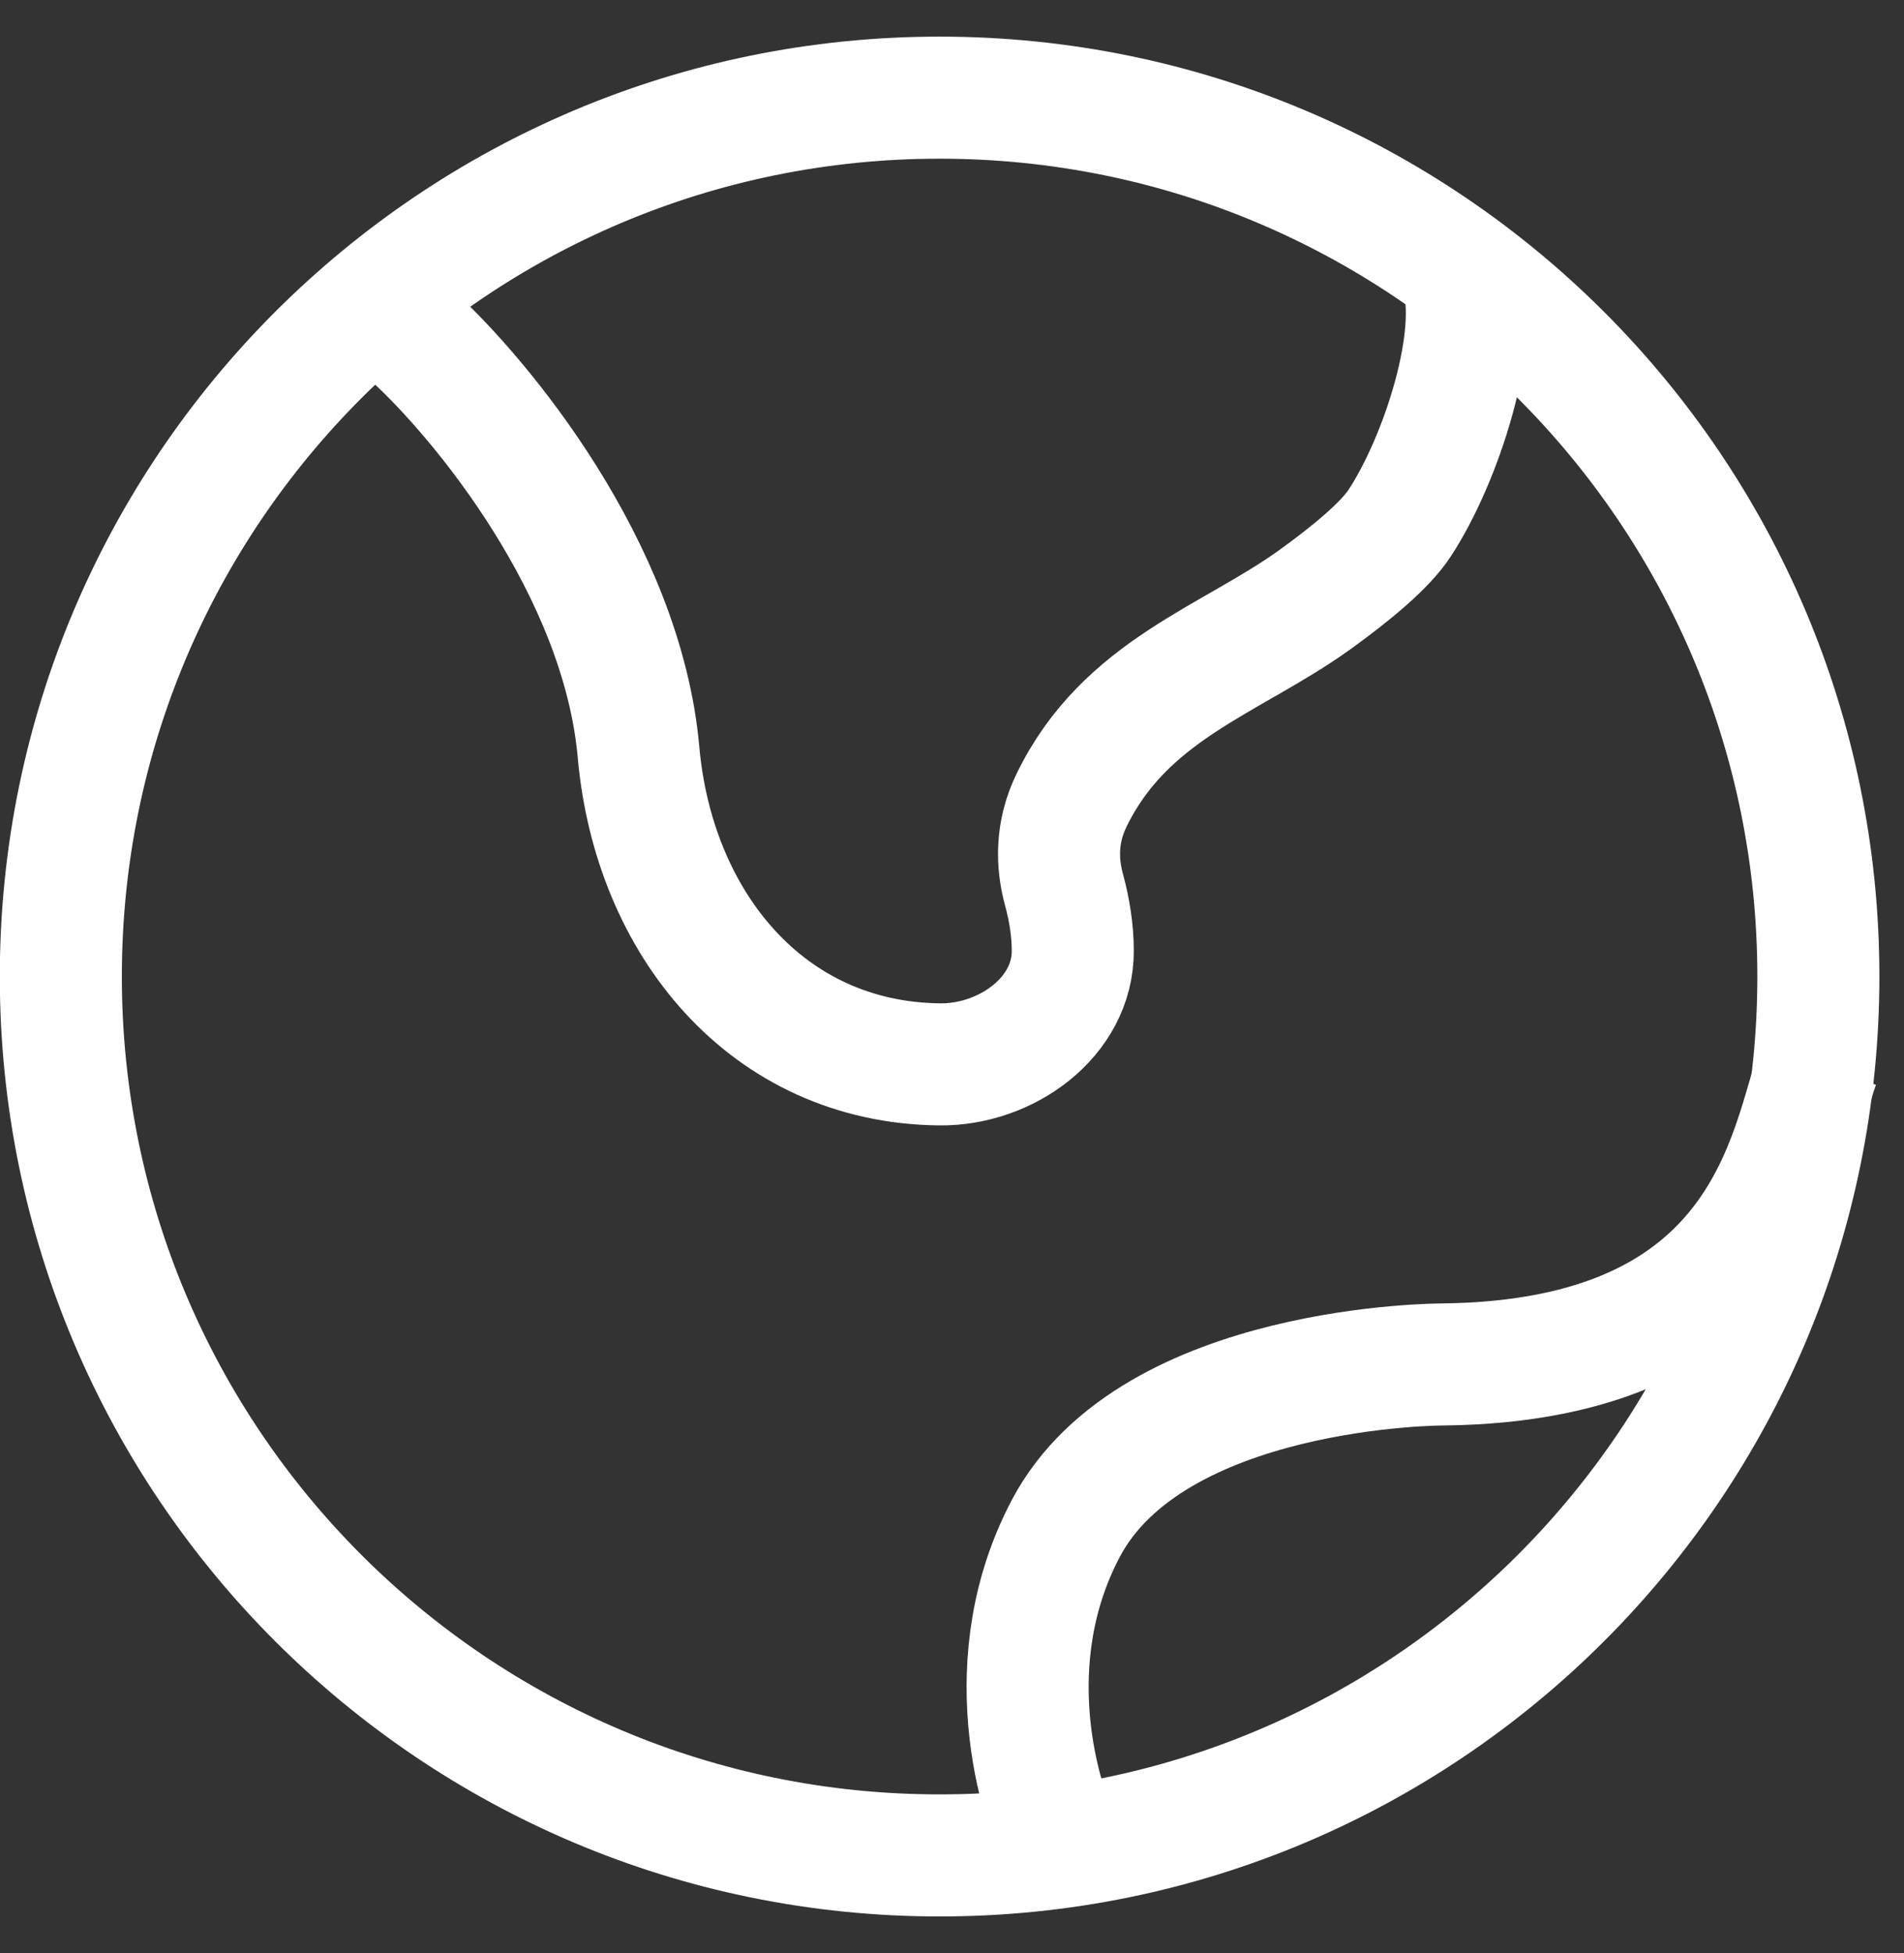 <svg width="39" height="40" viewBox="0 0 39 40" fill="none" xmlns="http://www.w3.org/2000/svg">
<rect x="0" y="0" width="39" height="40" fill="#333333" stroke="none"/>
<path d="M19.246 38C29.187 38 37.246 29.941 37.246 20C37.246 10.059 29.187 2 19.246 2C9.305 2 1.246 10.059 1.246 20C1.246 29.941 9.305 38 19.246 38Z" stroke="white" stroke-width="2.5" stroke-miterlimit="133.333"/>
<path d="M8.445 6.878C9.849 8.158 12.744 11.652 13.079 15.405C13.392 18.91 15.709 21.761 19.246 21.799C20.607 21.815 21.979 20.832 21.974 19.472C21.974 19.05 21.903 18.624 21.795 18.224C21.644 17.673 21.633 17.041 21.947 16.393C23.043 14.13 25.203 13.52 26.915 12.294C27.671 11.749 28.368 11.176 28.67 10.712C29.513 9.432 30.355 6.872 29.934 5.598" stroke="white" stroke-width="2.5" stroke-miterlimit="133.333"/>
<path d="M37.247 21.799C36.653 23.473 36.231 27.874 29.54 27.945C29.54 27.945 23.61 27.945 21.834 31.298C20.413 33.982 21.24 36.883 21.834 38" stroke="white" stroke-width="2.5" stroke-miterlimit="133.333"/>
</svg>
